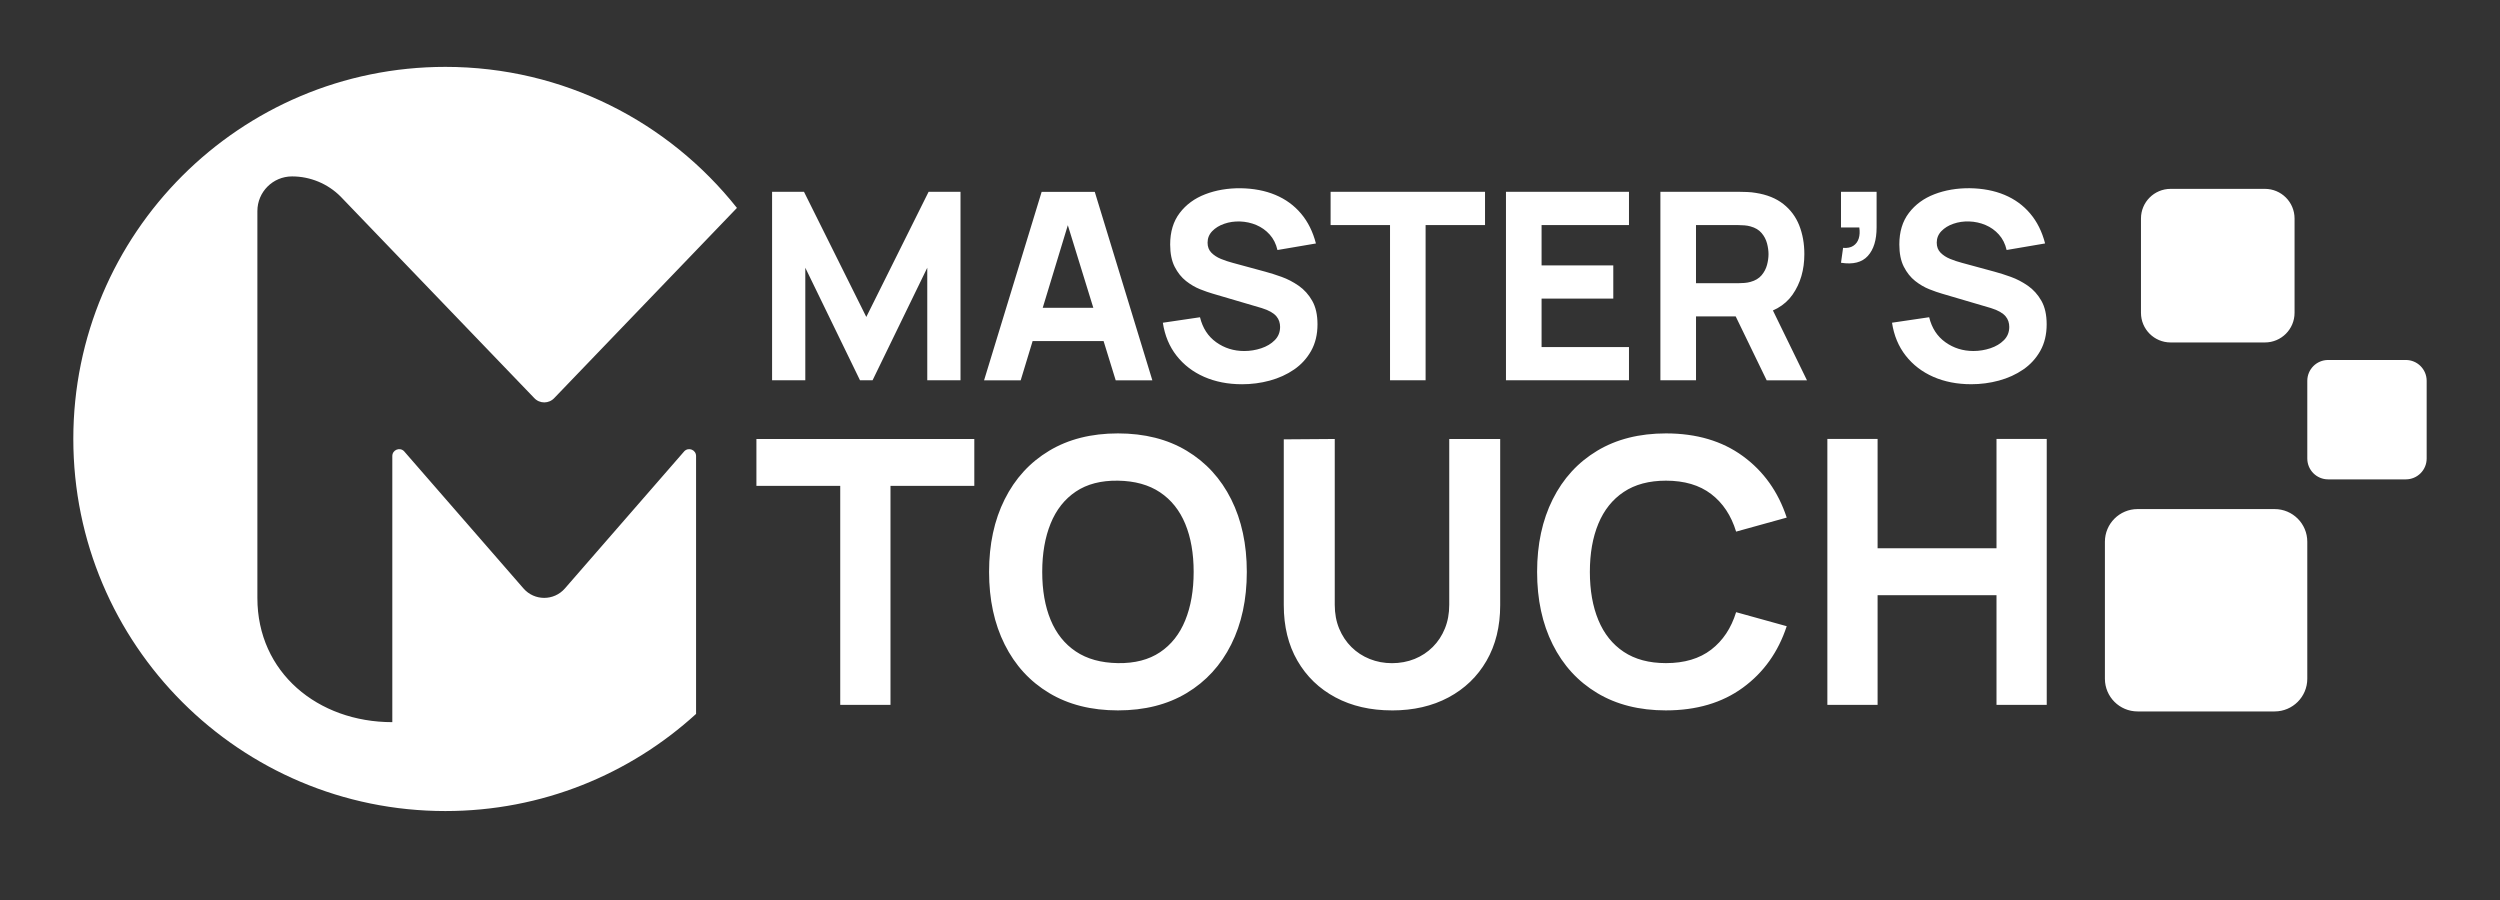 <?xml version="1.0" encoding="UTF-8"?>
<svg xmlns="http://www.w3.org/2000/svg" id="_ар_1" viewBox="0 0 1080 389">
  <rect x="0" y="0" width="1080" height="389" fill="#333333" stroke="none"/>
  <defs>
    <style>.cls-1{fill:#fff;}</style>
  </defs>
  <path class="cls-1" d="M982.63,219.92h-59.19c-7.8,0-14.12,6.32-14.12,14.11v59.19c0,7.8,6.32,14.12,14.12,14.12h59.19c7.8,0,14.12-6.32,14.12-14.12v-59.19c0-7.8-6.32-14.11-14.12-14.11Zm-44.93-71.98h40.75c7.07,0,12.8-5.73,12.8-12.8v-40.75c0-7.07-5.73-12.8-12.8-12.8h-40.75c-7.07,0-12.8,5.73-12.8,12.8v40.75c0,7.07,5.73,12.8,12.8,12.8Zm101.61,7.57h-33.55c-4.98,0-9.01,4.03-9.01,9.01v33.56c0,4.98,4.04,9.01,9.01,9.01h33.55c4.98,0,9.01-4.03,9.01-9.01v-33.56c0-4.98-4.03-9.01-9.01-9.01Zm-705.77,8.78V82.87h13.79l26.91,54.05,26.91-54.05h13.79v81.41h-14.36v-48.62l-23.63,48.62h-5.43l-23.63-48.62v48.62h-14.36Zm91.58,0l24.87-81.41h22.95l24.87,81.41h-15.83l-22.16-71.8h2.94l-21.82,71.8h-15.83Zm14.93-16.96v-14.36h42.96v14.36h-42.96Zm96.45,18.66c-6.03,0-11.47-1.07-16.31-3.19-4.84-2.13-8.82-5.18-11.93-9.16-3.11-3.98-5.08-8.72-5.91-14.22l16.05-2.37c1.13,4.67,3.47,8.27,7.01,10.8,3.54,2.53,7.58,3.79,12.1,3.79,2.52,0,4.98-.4,7.35-1.19,2.38-.79,4.32-1.96,5.85-3.51,1.53-1.54,2.29-3.45,2.29-5.71,0-.83-.12-1.63-.37-2.4-.25-.77-.65-1.5-1.22-2.18-.57-.68-1.37-1.32-2.4-1.92-1.04-.6-2.35-1.15-3.93-1.64l-21.14-6.22c-1.58-.45-3.42-1.09-5.51-1.92-2.09-.83-4.12-2.02-6.08-3.56-1.96-1.55-3.59-3.59-4.89-6.13-1.3-2.54-1.95-5.76-1.95-9.64,0-5.47,1.37-10.01,4.13-13.62,2.75-3.62,6.42-6.31,11.02-8.08,4.6-1.77,9.69-2.64,15.26-2.6,5.61,.08,10.63,1.04,15.04,2.88,4.41,1.85,8.1,4.53,11.08,8.06,2.98,3.52,5.12,7.83,6.44,12.92l-16.62,2.83c-.6-2.64-1.72-4.86-3.34-6.67-1.62-1.81-3.55-3.18-5.79-4.13-2.24-.94-4.59-1.45-7.04-1.53-2.41-.08-4.68,.25-6.81,.99-2.13,.73-3.86,1.8-5.2,3.19-1.34,1.39-2.01,3.05-2.01,4.98,0,1.77,.55,3.21,1.64,4.32,1.09,1.11,2.47,2.01,4.13,2.69,1.66,.68,3.35,1.24,5.09,1.7l14.13,3.84c2.11,.56,4.45,1.31,7.01,2.23,2.56,.92,5.02,2.21,7.38,3.84,2.35,1.64,4.3,3.8,5.82,6.47,1.53,2.68,2.29,6.07,2.29,10.18,0,4.37-.92,8.19-2.74,11.45-1.83,3.26-4.29,5.96-7.38,8.08-3.09,2.13-6.59,3.72-10.49,4.78-3.9,1.06-7.92,1.58-12.07,1.58Zm63.99-1.7V97.23h-25.67v-14.36h66.71v14.36h-25.67v67.05h-15.38Zm50.09,0V82.87h53.14v14.36h-37.76v17.41h30.98v14.36h-30.98v20.92h37.76v14.36h-53.14Zm66.71,0V82.87h34.37c.79,0,1.86,.03,3.19,.08,1.34,.06,2.53,.18,3.59,.37,4.86,.75,8.85,2.36,11.96,4.81,3.11,2.45,5.4,5.53,6.87,9.24,1.47,3.71,2.21,7.85,2.21,12.41,0,6.82-1.7,12.65-5.09,17.5-3.39,4.84-8.71,7.83-15.94,8.96l-6.78,.45h-18.99v27.59h-15.38Zm15.38-41.95h18.32c.79,0,1.66-.04,2.6-.11,.94-.07,1.81-.23,2.6-.45,2.07-.56,3.67-1.52,4.81-2.86,1.13-1.34,1.91-2.83,2.35-4.47,.43-1.64,.65-3.19,.65-4.66s-.22-3.02-.65-4.66c-.43-1.64-1.21-3.13-2.35-4.47-1.13-1.34-2.73-2.29-4.81-2.86-.79-.23-1.66-.38-2.6-.45s-1.81-.11-2.6-.11h-18.32v25.1Zm30.53,41.95l-16.06-33.13,15.83-3.05,17.64,36.18h-17.41Zm32.11-50.77l.9-6.44c1.81,.15,3.28-.14,4.41-.88,1.13-.73,1.91-1.79,2.35-3.17,.43-1.37,.52-2.97,.25-4.78h-7.91v-15.38h15.38v15.38c0,5.43-1.26,9.54-3.79,12.32-2.53,2.79-6.39,3.77-11.59,2.94Zm56.19,52.46c-6.03,0-11.47-1.07-16.31-3.19-4.84-2.13-8.82-5.18-11.93-9.16-3.11-3.98-5.08-8.72-5.91-14.22l16.05-2.37c1.13,4.67,3.47,8.27,7.01,10.8,3.54,2.53,7.58,3.79,12.1,3.79,2.52,0,4.98-.4,7.35-1.19,2.37-.79,4.32-1.96,5.85-3.51,1.53-1.54,2.29-3.45,2.29-5.71,0-.83-.12-1.63-.37-2.4-.25-.77-.65-1.5-1.22-2.18-.57-.68-1.37-1.32-2.4-1.92-1.04-.6-2.35-1.15-3.93-1.64l-21.14-6.22c-1.58-.45-3.42-1.09-5.51-1.92-2.09-.83-4.12-2.02-6.08-3.56-1.96-1.55-3.59-3.59-4.89-6.13-1.3-2.54-1.95-5.76-1.95-9.64,0-5.47,1.37-10.01,4.13-13.62,2.75-3.62,6.42-6.31,11.02-8.08,4.6-1.77,9.69-2.64,15.26-2.6,5.61,.08,10.63,1.04,15.04,2.88,4.41,1.85,8.1,4.53,11.08,8.06,2.98,3.52,5.13,7.83,6.44,12.92l-16.62,2.83c-.6-2.64-1.72-4.86-3.34-6.67-1.62-1.81-3.55-3.18-5.79-4.13-2.24-.94-4.59-1.45-7.04-1.53-2.41-.08-4.68,.25-6.81,.99-2.13,.73-3.86,1.8-5.2,3.19-1.34,1.39-2.01,3.05-2.01,4.98,0,1.77,.55,3.21,1.64,4.32,1.09,1.11,2.47,2.01,4.13,2.69,1.66,.68,3.35,1.24,5.09,1.7l14.13,3.84c2.11,.56,4.45,1.31,7.01,2.23,2.56,.92,5.02,2.21,7.38,3.84,2.35,1.64,4.3,3.8,5.82,6.47,1.53,2.68,2.29,6.07,2.29,10.18,0,4.37-.91,8.19-2.74,11.45-1.83,3.26-4.29,5.96-7.38,8.08-3.09,2.13-6.59,3.72-10.49,4.78-3.9,1.06-7.92,1.58-12.07,1.58Zm-488.52,138.52v-94.6h-36.21v-20.26h94.13v20.26h-36.21v94.6h-21.7Zm119.97,2.39c-11.49,0-21.39-2.5-29.71-7.5-8.33-5-14.73-11.99-19.22-20.98-4.5-8.99-6.74-19.44-6.74-31.35s2.24-22.36,6.74-31.35c4.49-8.99,10.9-15.98,19.22-20.98,8.32-5,18.23-7.5,29.71-7.5s21.39,2.5,29.71,7.5c8.32,5,14.73,11.99,19.22,20.98,4.49,8.99,6.74,19.44,6.74,31.35s-2.25,22.36-6.74,31.35c-4.49,8.99-10.9,15.98-19.22,20.98-8.32,5-18.23,7.5-29.71,7.5Zm0-20.42c7.28,.11,13.35-1.46,18.19-4.71,4.84-3.24,8.47-7.84,10.89-13.8,2.42-5.96,3.63-12.92,3.63-20.9s-1.21-14.89-3.63-20.74c-2.42-5.85-6.05-10.4-10.89-13.64-4.84-3.24-10.9-4.92-18.19-5.03-7.29-.11-13.35,1.46-18.19,4.71s-8.47,7.84-10.89,13.8c-2.42,5.96-3.63,12.92-3.63,20.9s1.21,14.89,3.63,20.74c2.42,5.85,6.05,10.4,10.89,13.64,4.84,3.24,10.9,4.92,18.19,5.03Zm118.38,20.42c-9.25,0-17.39-1.87-24.41-5.62-7.02-3.75-12.5-9.03-16.43-15.83-3.94-6.81-5.9-14.81-5.9-24.01v-71.63l22.02-.16v71.63c0,3.78,.64,7.21,1.91,10.29,1.28,3.08,3.05,5.74,5.31,7.98,2.26,2.23,4.89,3.95,7.9,5.15,3,1.2,6.21,1.8,9.61,1.8s6.77-.61,9.77-1.83c3-1.22,5.62-2.95,7.86-5.19,2.23-2.23,3.98-4.89,5.23-7.98,1.25-3.08,1.87-6.49,1.87-10.21v-71.63h22.01v71.79c0,9.2-1.97,17.2-5.9,24.01-3.93,6.81-9.41,12.08-16.43,15.83-7.02,3.75-15.16,5.62-24.41,5.62Zm118.37,0c-11.49,0-21.39-2.5-29.71-7.5-8.33-5-14.73-11.99-19.22-20.98-4.5-8.99-6.74-19.44-6.74-31.35s2.25-22.36,6.74-31.35c4.49-8.99,10.9-15.98,19.22-20.98,8.32-5,18.23-7.5,29.71-7.5,13.19,0,24.26,3.27,33.22,9.81,8.96,6.54,15.27,15.4,18.94,26.56l-21.86,6.06c-2.13-6.97-5.72-12.38-10.77-16.23-5.05-3.86-11.57-5.78-19.54-5.78-7.29,0-13.36,1.62-18.23,4.87-4.87,3.24-8.52,7.82-10.97,13.72-2.45,5.9-3.67,12.84-3.67,20.82s1.22,14.92,3.67,20.82c2.44,5.9,6.1,10.48,10.97,13.72,4.87,3.24,10.94,4.87,18.23,4.87,7.97,0,14.49-1.94,19.54-5.82,5.05-3.88,8.64-9.28,10.77-16.19l21.86,6.06c-3.67,11.17-9.98,20.02-18.94,26.56-8.96,6.54-20.04,9.81-33.22,9.81Zm69.72-2.39v-114.87h21.7v47.22h51.37v-47.22h21.7v114.87h-21.7v-47.38h-51.37v47.38h-21.7ZM111.19,91.18v167.15c0,32.19,26.1,53.64,58.29,53.64v-114.97c0-2.64,3.2-3.96,5.06-2.09l51.61,59.3c4.72,5.43,13.16,5.43,17.88,0l51.61-59.3c1.87-1.87,5.06-.55,5.06,2.09v111.41c-28.57,26.06-66.57,41.96-108.29,41.96-88.77,0-160.74-71.96-160.74-160.74S103.64,28.89,192.41,28.89c51.05,0,96.51,23.82,125.95,60.93l-78.85,82.07c-2.35,2.6-6.43,2.6-8.78,0l-83.59-86.98c-5.56-5.57-13.11-8.7-20.98-8.7h0c-8.26,0-14.97,6.7-14.97,14.97Z"></path>
</svg>
